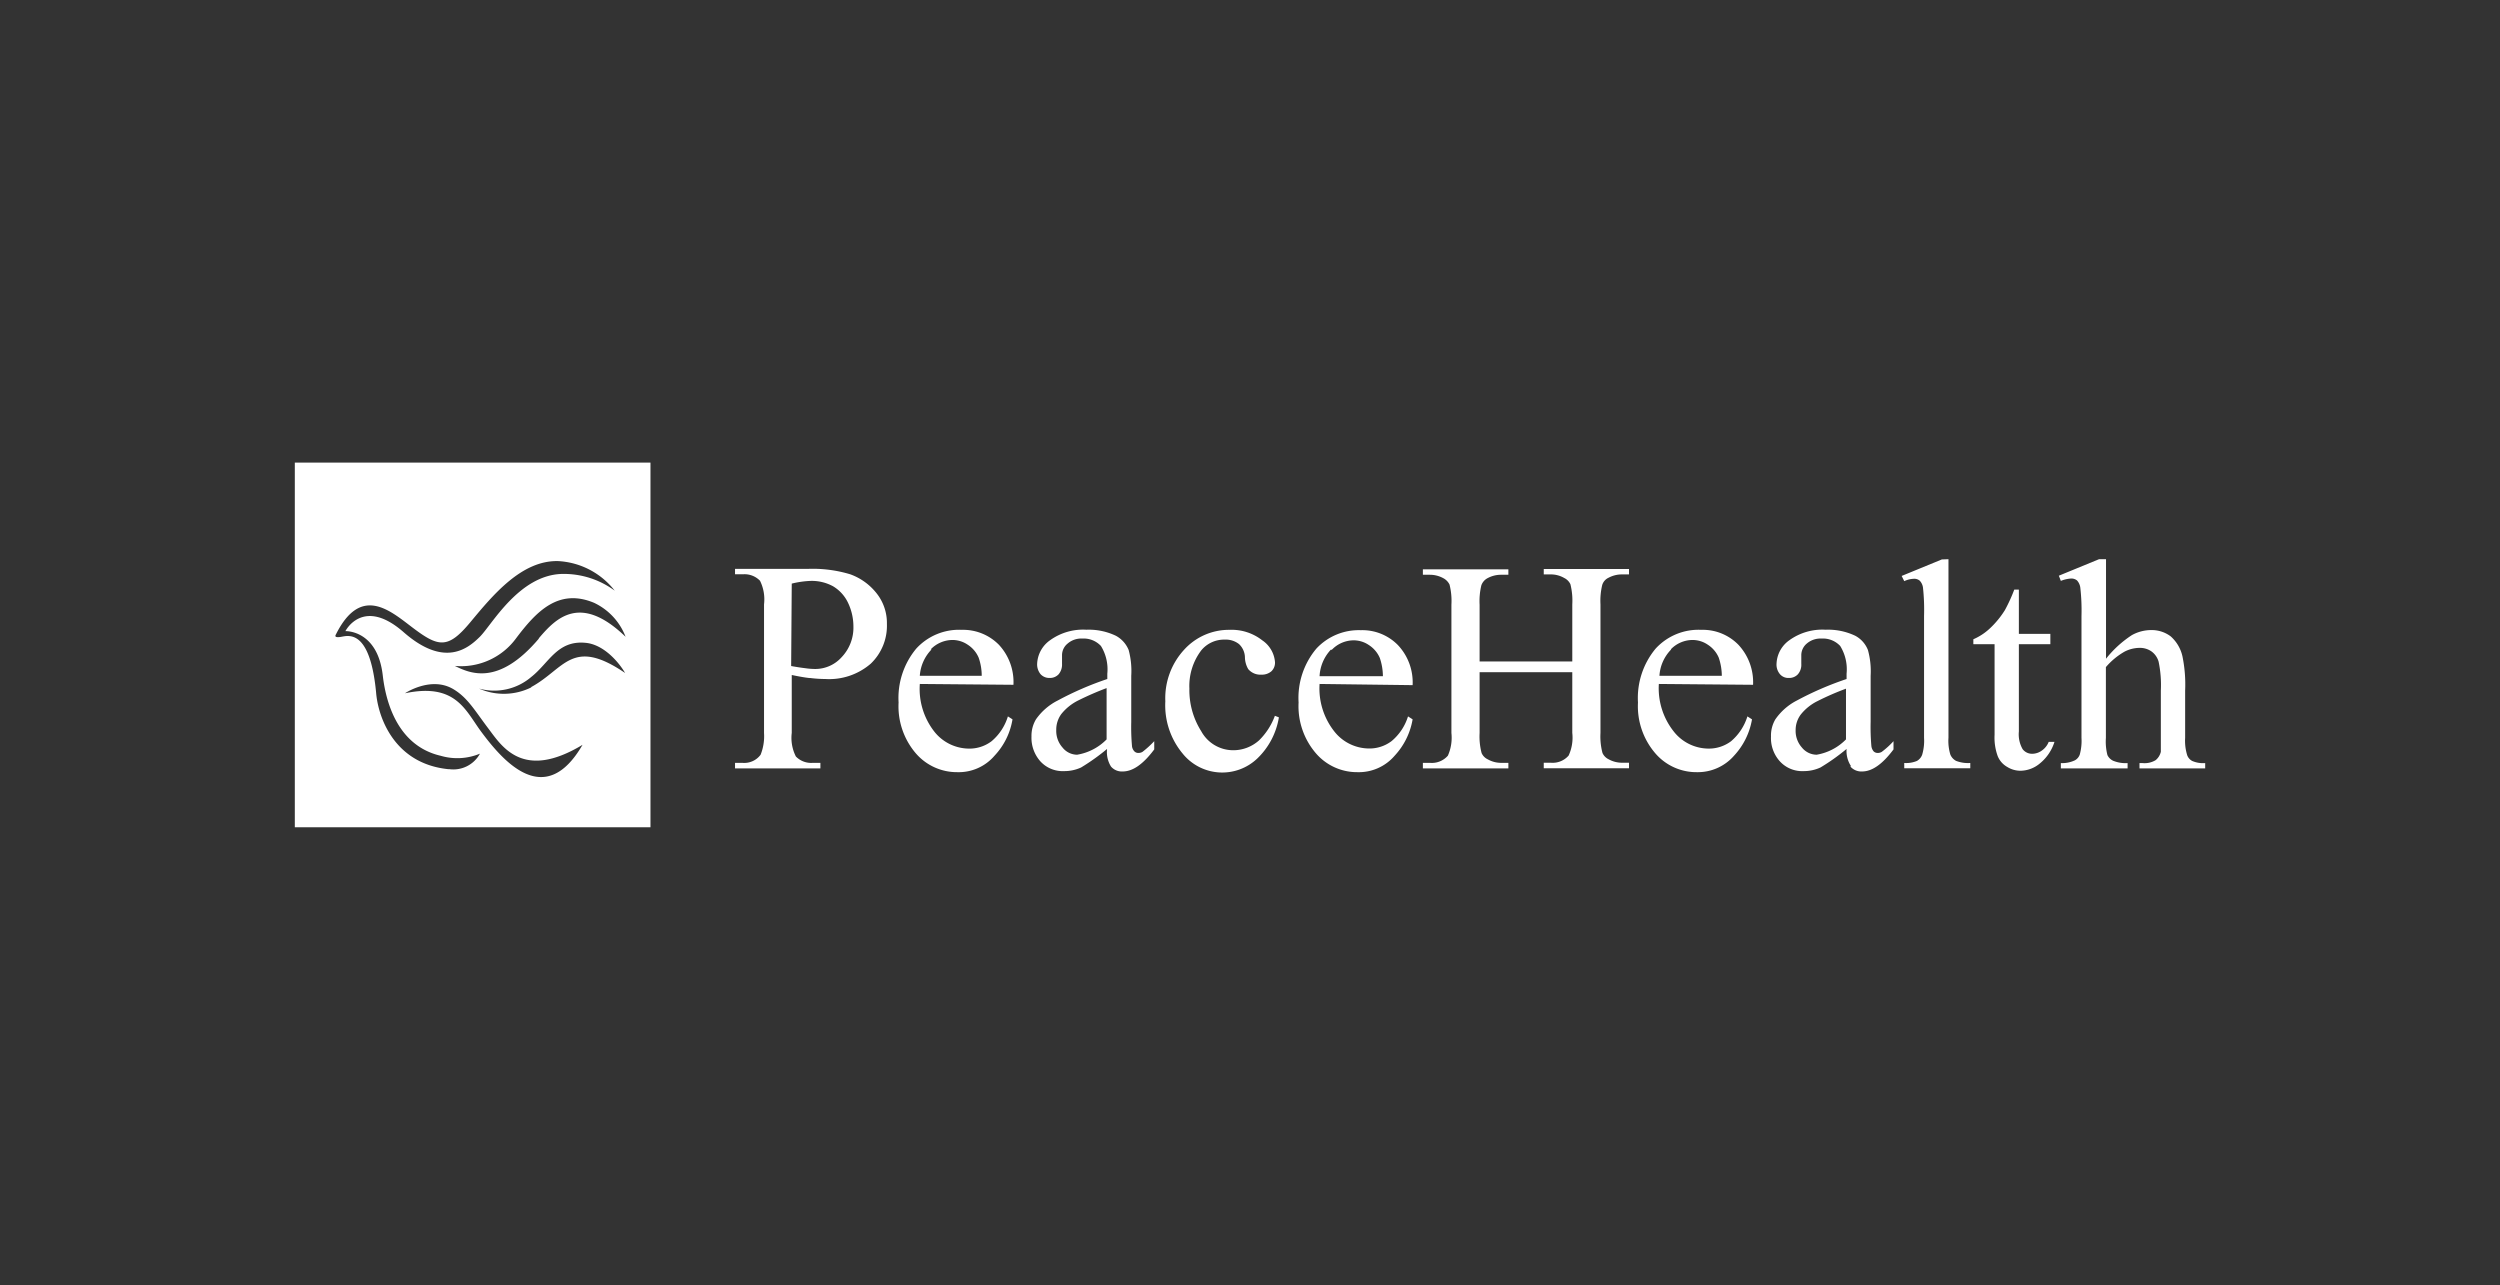 <svg id="Layer_1" data-name="Layer 1" xmlns="http://www.w3.org/2000/svg" viewBox="0 0 212 109"><rect x="0" y="0" width="212" height="109" fill="#333333" stroke="none"/><defs><style>.cls-1{fill:#fff;}</style></defs><path class="cls-1" d="M178,47.42l-3.41,1.4.17.44a2.78,2.78,0,0,1,.85-.2.77.77,0,0,1,.52.16,1.12,1.12,0,0,1,.28.61,17.2,17.2,0,0,1,.1,2.41V62.57a4.37,4.37,0,0,1-.15,1.43.91.91,0,0,1-.4.47,2.5,2.5,0,0,1-1.2.24v.45h5.66v-.45a2.77,2.77,0,0,1-1.23-.2,1,1,0,0,1-.48-.48,4.59,4.59,0,0,1-.13-1.46v-6a6,6,0,0,1,1.58-1.31,2.81,2.81,0,0,1,1.27-.32,1.7,1.7,0,0,1,1,.29,1.61,1.61,0,0,1,.62.88,9.72,9.72,0,0,1,.19,2.46v4c0,.65,0,1,0,1.18a1.31,1.31,0,0,1-.44.71,1.81,1.81,0,0,1-1.11.25h-.26v.45H187v-.45a2.34,2.34,0,0,1-1.1-.18.91.91,0,0,1-.42-.47,4.13,4.13,0,0,1-.18-1.49v-4a11.89,11.89,0,0,0-.23-2.92,3.19,3.19,0,0,0-1-1.69,2.69,2.69,0,0,0-1.67-.53,3.39,3.39,0,0,0-1.62.43,9.24,9.24,0,0,0-2.19,2V47.42ZM170.81,50a13.76,13.76,0,0,1-.79,1.73,7.62,7.62,0,0,1-1.28,1.56,4.87,4.87,0,0,1-1.4.92v.42h1.8v7.68a4.6,4.6,0,0,0,.27,1.82,1.85,1.85,0,0,0,.81.91,2.12,2.12,0,0,0,1.12.32,2.61,2.61,0,0,0,1.64-.62,3.84,3.84,0,0,0,1.24-1.83h-.49a1.62,1.62,0,0,1-.6.75,1.4,1.4,0,0,1-.79.26,1,1,0,0,1-.82-.39,2.52,2.52,0,0,1-.32-1.5v-7.4h2.67v-.88H171.2V50Zm-6.14-2.56-3.41,1.4.22.44a2.15,2.15,0,0,1,.82-.2.72.72,0,0,1,.49.16,1.05,1.05,0,0,1,.28.6,17.57,17.57,0,0,1,.09,2.38V62.57A4.17,4.17,0,0,1,163,64a1,1,0,0,1-.45.53,2.36,2.36,0,0,1-1.07.17v.45h5.6v-.45a2.76,2.76,0,0,1-1.21-.18,1.08,1.08,0,0,1-.48-.53,4,4,0,0,1-.16-1.43V47.42ZM154.05,64a1.62,1.62,0,0,1-1.24-.6,2.12,2.12,0,0,1-.54-1.49,2.19,2.19,0,0,1,.43-1.31,4.17,4.17,0,0,1,1.41-1.14,23.17,23.17,0,0,1,2.43-1.06V62.7A4.54,4.54,0,0,1,154.05,64m2.86,1a1.23,1.23,0,0,0,1,.42c.84,0,1.73-.62,2.66-1.87v-.7a7,7,0,0,1-1,.91.65.65,0,0,1-.35.09.48.48,0,0,1-.33-.13.83.83,0,0,1-.2-.49,18.34,18.34,0,0,1-.06-2V57.31a6.76,6.76,0,0,0-.23-2.19,2.34,2.34,0,0,0-1.08-1.21,5.37,5.37,0,0,0-2.5-.51,4.79,4.79,0,0,0-3.08.89,2.56,2.56,0,0,0-1.09,2,1.25,1.25,0,0,0,.29.88.93.93,0,0,0,.75.32,1,1,0,0,0,.77-.31,1.22,1.22,0,0,0,.29-.88l0-.73a1.29,1.29,0,0,1,.47-1,1.78,1.78,0,0,1,1.25-.42,2,2,0,0,1,1.58.63,3.77,3.77,0,0,1,.54,2.35v.45a27,27,0,0,0-4.21,1.82A5,5,0,0,0,150.55,61a2.72,2.72,0,0,0-.37,1.45,2.94,2.94,0,0,0,.77,2.13,2.56,2.56,0,0,0,2,.81,3.35,3.35,0,0,0,1.43-.31,17.78,17.78,0,0,0,2.21-1.57,2.34,2.34,0,0,0,.37,1.45m-15.28-9.89a2.58,2.58,0,0,1,1.85-.8,2.3,2.3,0,0,1,1.29.4,2.45,2.45,0,0,1,.93,1.1,4.91,4.91,0,0,1,.26,1.54h-5.29a3.49,3.49,0,0,1,1-2.24m6.94,3a4.65,4.65,0,0,0-1.24-3.39,4.22,4.22,0,0,0-3.15-1.27A4.93,4.93,0,0,0,140.4,55a6.54,6.54,0,0,0-1.5,4.57,6.12,6.12,0,0,0,1.47,4.31,4.59,4.59,0,0,0,3.52,1.6,4.08,4.08,0,0,0,3.16-1.4A6,6,0,0,0,148.57,61l-.39-.25a4.51,4.51,0,0,1-1.39,2.11,3.13,3.13,0,0,1-1.95.62A3.77,3.77,0,0,1,141.91,62a5.89,5.89,0,0,1-1.24-4Zm-23.19-6.79a5.74,5.74,0,0,1,.15-1.65,1.11,1.11,0,0,1,.54-.61,2.39,2.39,0,0,1,1.13-.28h.62v-.46h-7.25v.46h.6a2.38,2.38,0,0,1,1.15.3,1.22,1.22,0,0,1,.51.53,5.68,5.68,0,0,1,.16,1.71V62.16a3.76,3.76,0,0,1-.3,1.92,1.8,1.8,0,0,1-1.52.61h-.6v.47h7.25v-.47h-.62a2.3,2.3,0,0,1-1.13-.3,1.06,1.06,0,0,1-.52-.53,5.5,5.5,0,0,1-.17-1.7V57h7.86v5.15a3.62,3.62,0,0,1-.31,1.92,1.79,1.79,0,0,1-1.51.61h-.6v.47h7.23v-.47h-.6a2.34,2.34,0,0,1-1.14-.3,1.08,1.08,0,0,1-.51-.53,5.5,5.5,0,0,1-.17-1.7V51.25a5.74,5.74,0,0,1,.15-1.65,1,1,0,0,1,.54-.61,2.39,2.39,0,0,1,1.13-.28h.6v-.46h-7.23v.46h.6a2.25,2.25,0,0,1,1.13.3,1.13,1.13,0,0,1,.53.53,5.68,5.68,0,0,1,.16,1.71v4.84h-7.86Zm-12.53,3.82a2.58,2.58,0,0,1,1.85-.8,2.3,2.3,0,0,1,1.29.4,2.45,2.45,0,0,1,.93,1.1,4.91,4.91,0,0,1,.26,1.54H111.9a3.53,3.53,0,0,1,.95-2.24m6.94,3a4.61,4.61,0,0,0-1.24-3.39,4.22,4.22,0,0,0-3.15-1.27A4.91,4.91,0,0,0,111.63,55a6.5,6.5,0,0,0-1.51,4.57,6.12,6.12,0,0,0,1.47,4.31,4.6,4.6,0,0,0,3.52,1.6,4,4,0,0,0,3.16-1.4A6,6,0,0,0,119.79,61l-.39-.25A4.44,4.44,0,0,1,118,62.85a3.11,3.11,0,0,1-2,.62A3.77,3.77,0,0,1,113.13,62a5.88,5.88,0,0,1-1.23-4Zm-11.68,2.6a5.63,5.63,0,0,1-1.34,2.08,3.27,3.27,0,0,1-2.19.84A3.09,3.09,0,0,1,101.86,62a6.51,6.51,0,0,1-1-3.61,5,5,0,0,1,1-3.23,2.5,2.5,0,0,1,2-.92,1.81,1.81,0,0,1,1.21.38,1.59,1.59,0,0,1,.5,1.12,2.06,2.06,0,0,0,.28,1,1.34,1.34,0,0,0,1.11.47,1.22,1.22,0,0,0,.86-.29,1,1,0,0,0,.3-.77,2.46,2.46,0,0,0-1.08-1.85,4.21,4.21,0,0,0-2.77-.89,5.13,5.13,0,0,0-3.85,1.68,6.07,6.07,0,0,0-1.6,4.38,6.39,6.39,0,0,0,1.45,4.41,4.31,4.31,0,0,0,6.37.42,6.2,6.2,0,0,0,1.81-3.47ZM91.34,64a1.59,1.59,0,0,1-1.23-.6,2.12,2.12,0,0,1-.54-1.49A2.24,2.24,0,0,1,90,60.55a4.28,4.28,0,0,1,1.41-1.14,25.39,25.39,0,0,1,2.43-1.06V62.7A4.54,4.54,0,0,1,91.34,64m2.87,1a1.21,1.21,0,0,0,1,.42c.85,0,1.74-.62,2.67-1.87v-.7a8.27,8.27,0,0,1-1,.91.68.68,0,0,1-.35.09.46.46,0,0,1-.33-.13.77.77,0,0,1-.21-.49,18.34,18.34,0,0,1-.06-2V57.31a6.84,6.84,0,0,0-.22-2.19,2.4,2.4,0,0,0-1.09-1.21,5.35,5.35,0,0,0-2.49-.51,4.79,4.79,0,0,0-3.08.89,2.57,2.57,0,0,0-1.1,2,1.3,1.3,0,0,0,.29.88,1,1,0,0,0,.76.32,1,1,0,0,0,.77-.31,1.26,1.26,0,0,0,.29-.88l0-.73a1.27,1.27,0,0,1,.48-1,1.76,1.76,0,0,1,1.24-.42,2,2,0,0,1,1.58.63,3.77,3.77,0,0,1,.54,2.35v.45a26.78,26.78,0,0,0-4.2,1.82A5,5,0,0,0,87.85,61a2.72,2.72,0,0,0-.38,1.45,3,3,0,0,0,.77,2.13,2.56,2.56,0,0,0,2,.81,3.36,3.36,0,0,0,1.44-.31,18,18,0,0,0,2.2-1.57A2.33,2.33,0,0,0,94.21,65M78.92,55.07a2.6,2.6,0,0,1,1.85-.8,2.3,2.3,0,0,1,1.29.4,2.45,2.45,0,0,1,.93,1.1,4.63,4.63,0,0,1,.26,1.54H78a3.53,3.53,0,0,1,1-2.24m6.94,3a4.64,4.64,0,0,0-1.23-3.39,4.26,4.26,0,0,0-3.16-1.27A4.91,4.91,0,0,0,77.7,55a6.54,6.54,0,0,0-1.5,4.57,6.12,6.12,0,0,0,1.46,4.31,4.6,4.6,0,0,0,3.52,1.6,4,4,0,0,0,3.16-1.4A5.88,5.88,0,0,0,85.86,61l-.39-.25a4.44,4.44,0,0,1-1.39,2.11,3.11,3.11,0,0,1-2,.62A3.77,3.77,0,0,1,79.2,62,5.88,5.88,0,0,1,78,58ZM67.14,49.49a7.85,7.85,0,0,1,1.63-.23,3.77,3.77,0,0,1,1.88.46,3.24,3.24,0,0,1,1.27,1.41,4.68,4.68,0,0,1,.45,2,3.63,3.63,0,0,1-1,2.6,3,3,0,0,1-2.23,1,6.05,6.05,0,0,1-.88-.07q-.51-.06-1.17-.18Zm1.52,8a10.71,10.71,0,0,0,1.32.09,5.39,5.39,0,0,0,3.86-1.3,4.45,4.45,0,0,0,1.37-3.37,4.05,4.05,0,0,0-.9-2.63,5,5,0,0,0-2.21-1.58,11,11,0,0,0-3.58-.46H62.33v.46H63a1.82,1.82,0,0,1,1.45.55,3.57,3.57,0,0,1,.34,2V62.16A4.23,4.23,0,0,1,64.5,64a1.72,1.72,0,0,1-1.54.69h-.63v.47h7.24v-.47h-.65a1.8,1.8,0,0,1-1.43-.54,3.5,3.5,0,0,1-.35-2V57.24c.54.11,1,.2,1.52.26"/><path class="cls-1" d="M25,39.23V70.15H55.16V39.23Zm13.06,26c-4.57-.44-6-4.33-6.17-6.54-.53-5.47-2.42-4.77-3-4.68s-.45-.13-.4-.22c2.08-4.14,4.49-2.1,6.39-.65,2.29,1.75,3.08,1.94,5-.37s4.34-5.25,7.43-5.19a6.52,6.52,0,0,1,4.82,2.51,7.27,7.27,0,0,0-4.48-1.42C44,48.77,41.7,53,40.69,54s-3,2.64-6.46-.39-4.94-.09-4.94-.09,2.73-.12,3.17,3.77c.3,2.61,1.45,6,4.91,6.8a5,5,0,0,0,3.33-.18A2.57,2.57,0,0,1,38.06,65.22ZM40.77,62c-1.32-1.8-2.15-4.11-6.43-3.21,0,0,2.22-1.49,4.12-.34,1.2.72,1.79,1.79,2.94,3.31s2.92,4.47,8,1.4C46.23,68.63,42.72,64.64,40.77,62Zm4.28-3.71a5.22,5.22,0,0,1-4.43.1,4.83,4.83,0,0,0,4.45-1c1.49-1.18,2.19-3.1,4.57-2.88,1.54.13,2.82,1.62,3.37,2.56C48.5,54,47.89,56.72,45.05,58.26Zm.64-4.13c-3.44,4.06-5.85,2.93-7.12,2.31a5.79,5.79,0,0,0,5.2-2.35c1.72-2.28,3.6-4.26,6.61-3A5.27,5.27,0,0,1,53.05,54C49.2,50.29,47.14,52.42,45.69,54.13Z"/></svg>